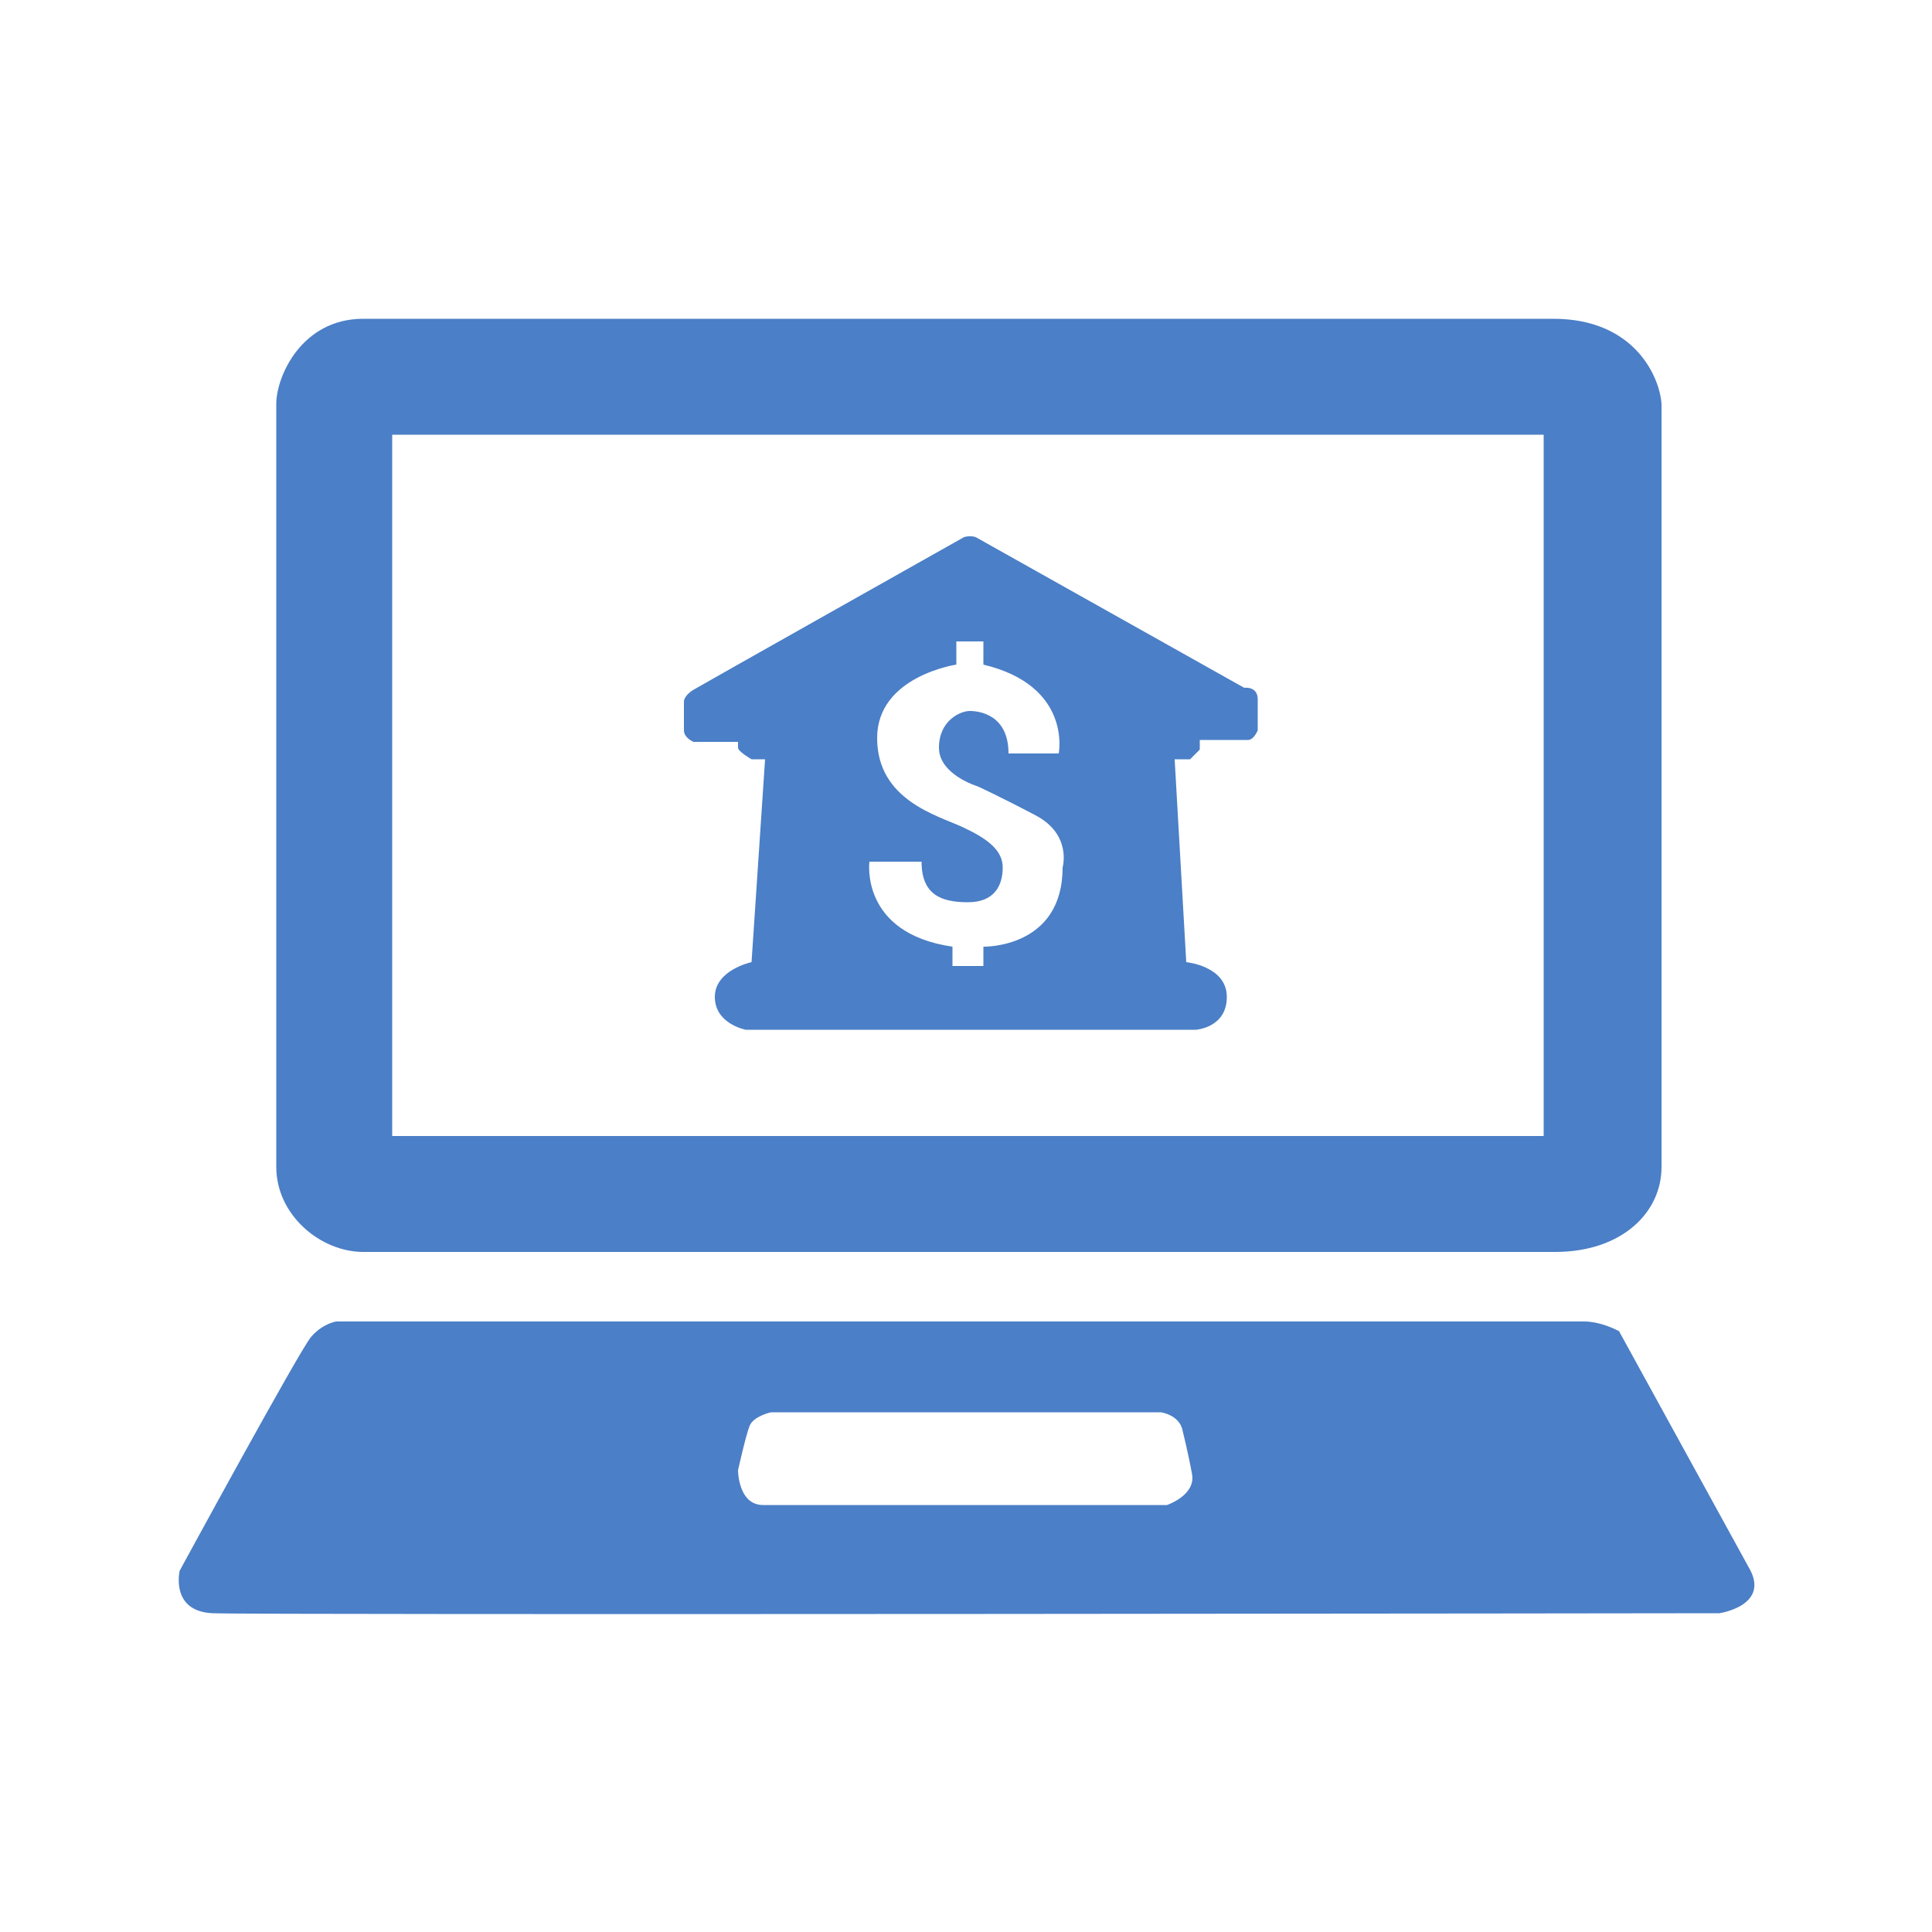 <?xml version="1.0" encoding="utf-8"?>
<!-- Generator: Adobe Illustrator 22.0.1, SVG Export Plug-In . SVG Version: 6.00 Build 0)  -->
<svg version="1.1" id="圖層_1" xmlns="http://www.w3.org/2000/svg" xmlns:xlink="http://www.w3.org/1999/xlink" x="0px" y="0px"
	 viewBox="0 0 100 100" style="enable-background:new 0 0 100 100;" xml:space="preserve">
<style type="text/css">
	.st0{fill:#4B7FC7;}
</style>
<g>
	<g>
		<path class="st0" d="M79.9,22.5v36.3H20.3V22.5H79.9 M80.4,16.5H18.8c-3.2,0-4.5,3-4.5,4.4v39.5c0,2.5,2.3,4.4,4.5,4.4h61.7
			c3.4,0,5.5-2,5.5-4.4V20.9C85.9,19.5,84.6,16.5,80.4,16.5L80.4,16.5z"/>
	</g>
	<path class="st0" d="M64.4,35.6l-13.9-7.8c-0.3-0.1-0.6,0-0.6,0s-13.5,7.6-14,7.9s-0.5,0.6-0.5,0.6s0,1.1,0,1.5s0.5,0.6,0.5,0.6
		h2.3c0,0,0,0.1,0,0.3s0.7,0.6,0.7,0.6h0.7l-0.7,10.5c0,0-1.9,0.4-1.9,1.8s1.6,1.7,1.6,1.7h23.3c0,0,1.6-0.1,1.6-1.7
		c0-1.6-2.1-1.8-2.1-1.8l-0.6-10.5h0.8l0.5-0.5l0-0.5c0,0,2.2,0,2.5,0s0.5-0.5,0.5-0.5s0-0.9,0-1.6S64.4,35.6,64.4,35.6z M55,44.9
		c0,4.2-4.1,4.1-4.1,4.1v1h-1.6v-1c-4.8-0.7-4.3-4.4-4.3-4.4h2.7c0,1.7,1,2.1,2.4,2.1c1.4,0,1.8-0.9,1.8-1.8s-0.8-1.5-2.1-2.1
		s-4.4-1.4-4.4-4.6s4.1-3.8,4.1-3.8v-1.2h1.4v1.2c4.6,1.1,3.9,4.6,3.9,4.6h-2.6c0-2-1.5-2.2-2-2.2s-1.6,0.5-1.6,1.9s2,2,2,2
		s1.1,0.5,3,1.5S55,44.9,55,44.9z"/>
	<path class="st0" d="M90.5,81.1l-6.7-12.2c0,0-0.9-0.5-1.8-0.5H17.4c0,0-0.7,0.1-1.3,0.8S9.3,81.3,9.3,81.3s-0.5,2.1,1.7,2.2
		s78,0,78,0S91.7,83.1,90.5,81.1z M60.4,77.9c0,0-19.6,0-20.9,0s-1.3-1.8-1.3-1.8s0.4-1.8,0.6-2.3s1.1-0.7,1.1-0.7h20.2
		c1,0.2,1.1,0.9,1.1,0.9s0.3,1.2,0.5,2.3S60.4,77.9,60.4,77.9z"/>
</g>
</svg>
